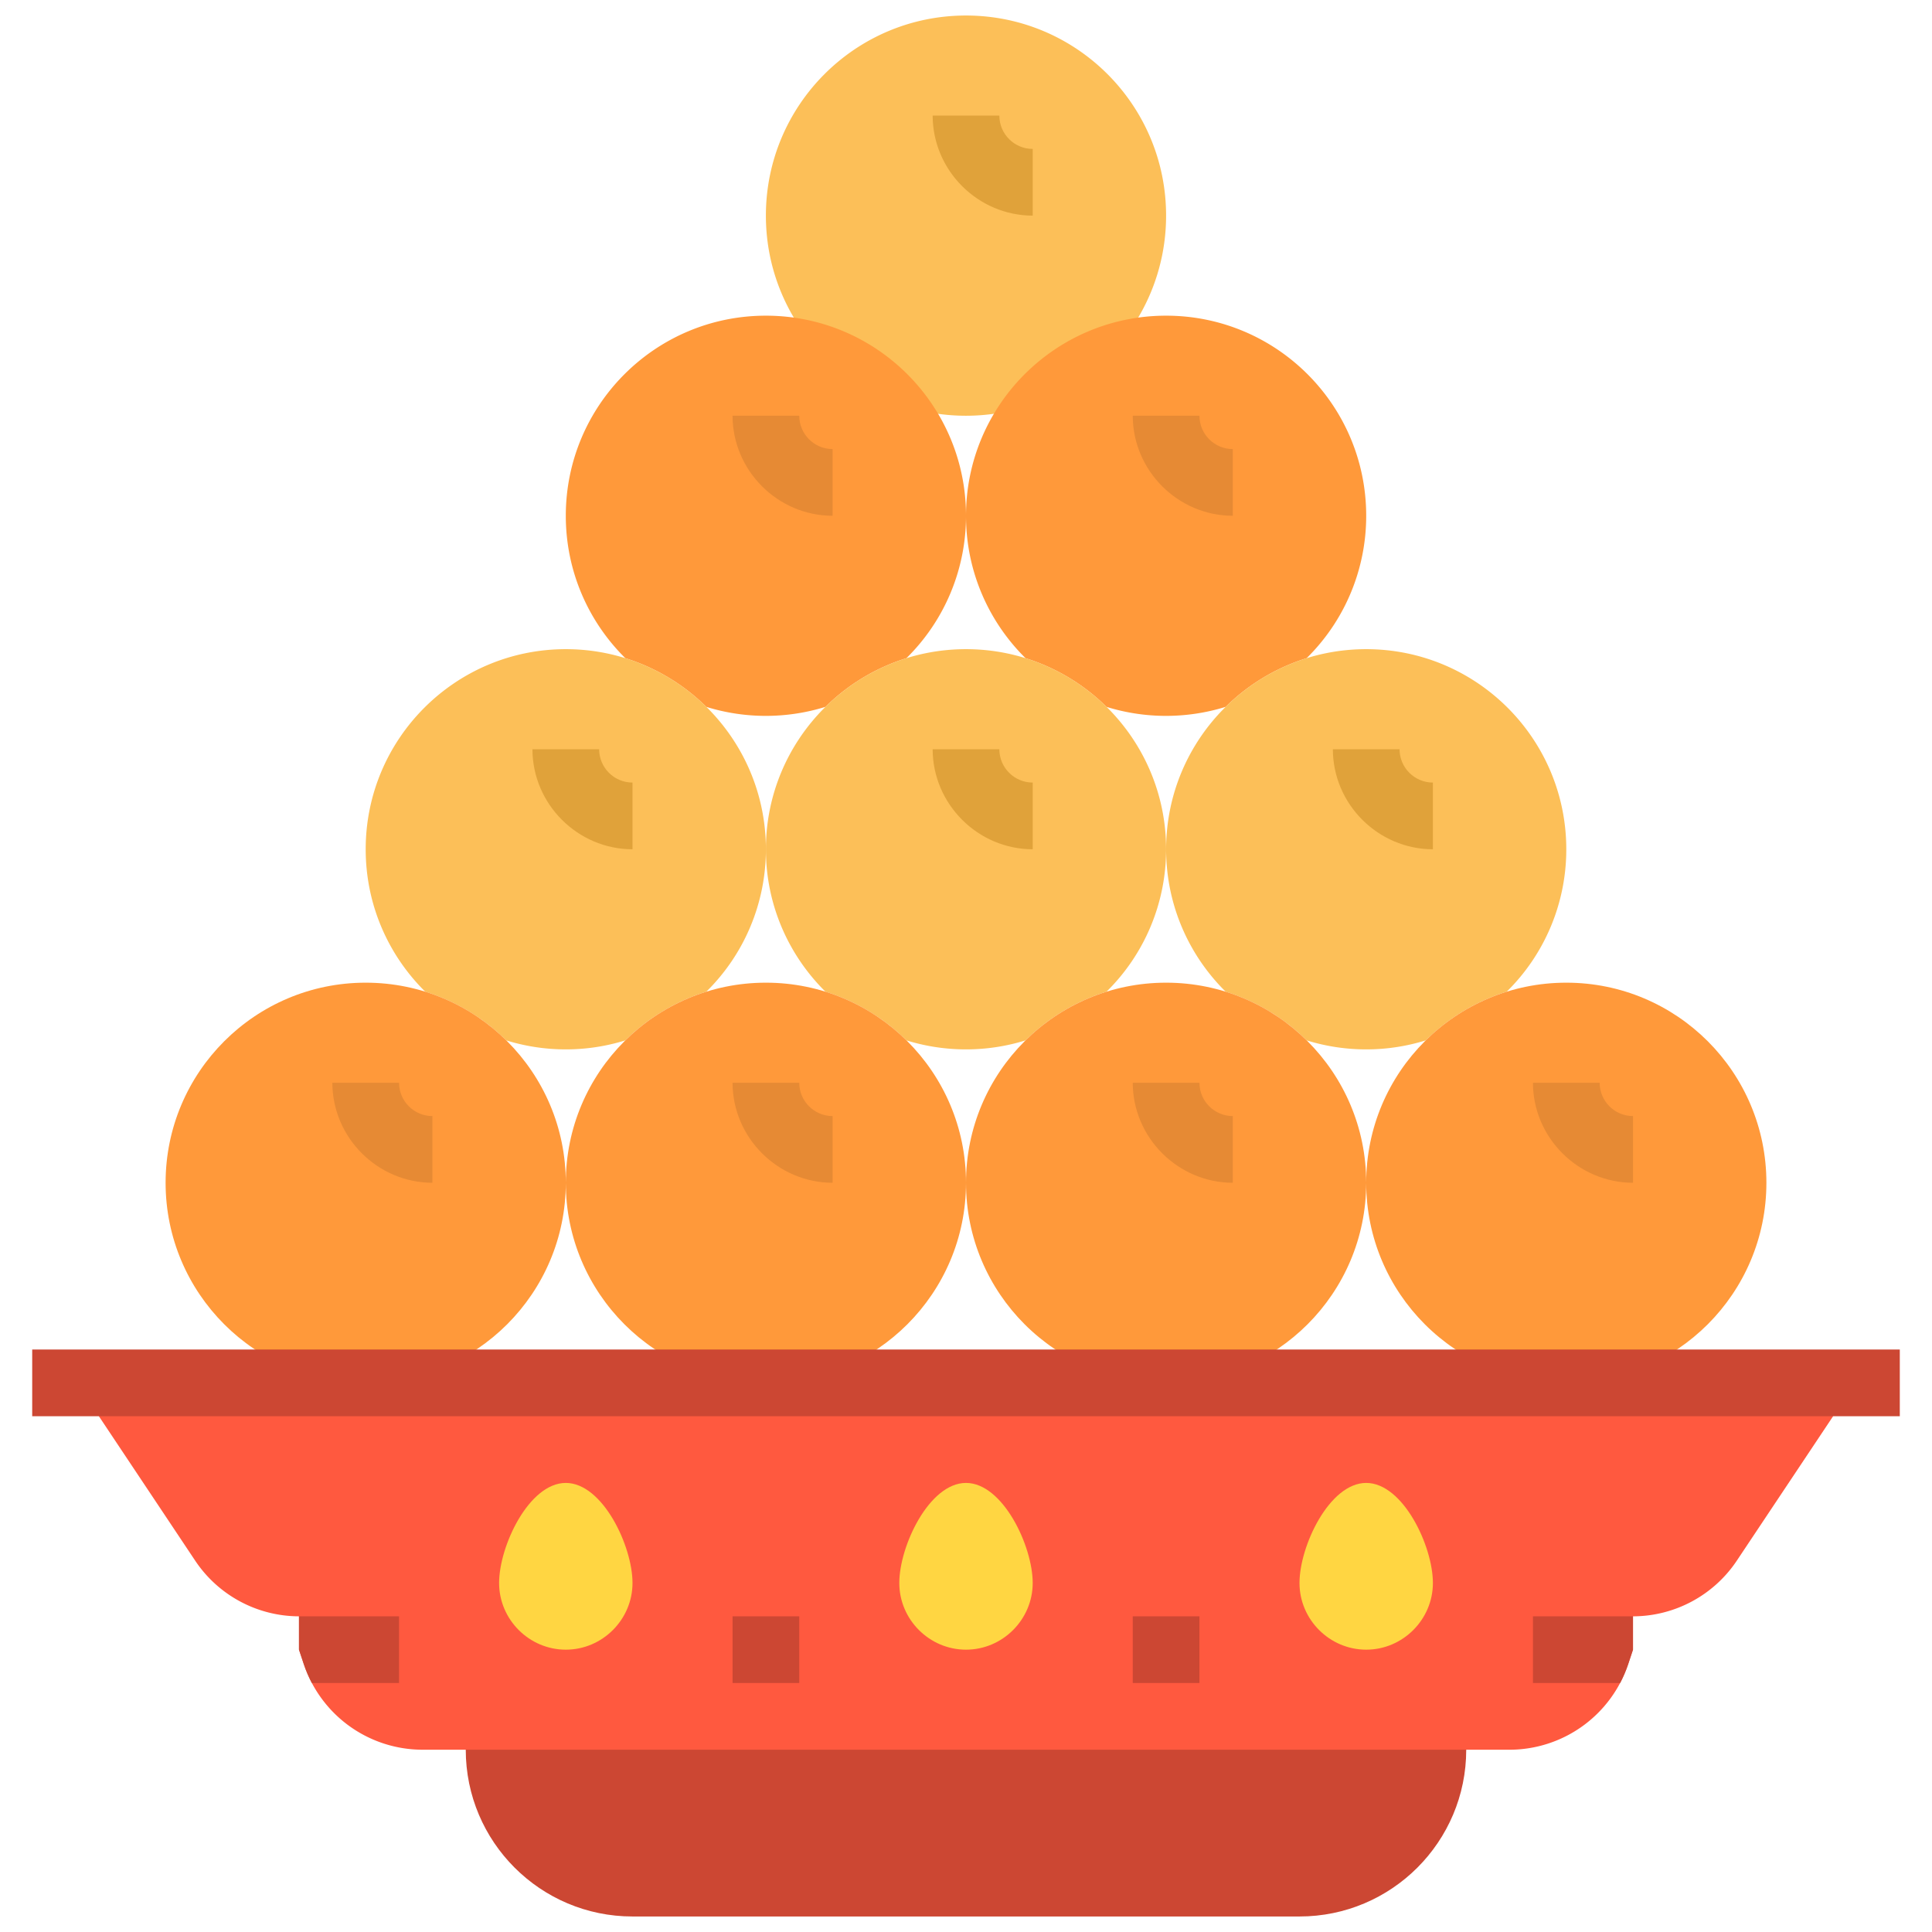 <svg xmlns="http://www.w3.org/2000/svg" xml:space="preserve" style="fill-rule:evenodd;clip-rule:evenodd;stroke-linejoin:round;stroke-miterlimit:2" viewBox="0 0 120 120"><g><path d="M80.714 119.036H39.286c-5.72 0-10.357-4.638-10.357-10.357v-6.215H91.07v6.215c0 5.719-4.638 10.357-10.357 10.357h.001Z" style="fill:#cc4733;fill-rule:nonzero"/><path d="M63.7 25.26a12.435 12.435 0 0 1 5.028-3.022 12.39 12.39 0 0 0 3.7-8.845C72.429 6.528 66.865.964 60 .964c-6.865 0-12.429 5.564-12.429 12.429 0 3.462 1.418 6.593 3.701 8.847a12.414 12.414 0 0 1 5.027 3.022 12.47 12.47 0 0 0 7.401-.002Z" style="fill:#fcbf58;fill-rule:nonzero"/><path d="M47.571 19.607c-6.864 0-12.428 5.564-12.428 12.429 0 3.461 1.417 6.593 3.7 8.846a12.42 12.42 0 0 1 5.028 3.023c2.41.747 4.991.746 7.401-.002a12.431 12.431 0 0 1 5.027-3.022A12.39 12.39 0 0 0 60 32.036c0-6.865-5.564-12.429-12.429-12.429Z" style="fill:#ff993a;fill-rule:nonzero"/><path d="M51.714 32.036c-3.408-.004-6.211-2.808-6.214-6.216h4.143c0 1.143.929 2.072 2.071 2.072v4.144Z" style="fill:#e68a34;fill-rule:nonzero"/><path d="M72.429 19.607C65.564 19.607 60 25.171 60 32.036c0 3.461 1.417 6.593 3.7 8.846a12.42 12.42 0 0 1 5.028 3.023c2.41.747 4.991.746 7.401-.002a12.435 12.435 0 0 1 5.028-3.022 12.394 12.394 0 0 0 3.7-8.845c0-6.865-5.564-12.429-12.428-12.429Z" style="fill:#ff993a;fill-rule:nonzero"/><path d="M76.571 32.036c-3.408-.004-6.211-2.807-6.214-6.215H74.5c0 1.143.929 2.072 2.071 2.072v4.143Z" style="fill:#e68a34;fill-rule:nonzero"/><path d="M64.143 13.393c-3.407-.004-6.21-2.807-6.214-6.214h4.142c0 1.142.93 2.071 2.072 2.071v4.143Z" style="fill:#e0a23a;fill-rule:nonzero"/><path d="M88.558 64.618a12.433 12.433 0 0 1 5.027-3.023 12.39 12.39 0 0 0 3.7-8.845c0-6.864-5.564-12.429-12.428-12.429-6.864 0-12.427 5.565-12.427 12.429 0 3.462 1.417 6.593 3.7 8.847a12.424 12.424 0 0 1 5.028 3.022c1.169.363 2.41.56 3.7.56s2.531-.197 3.7-.561Zm-24.858 0a12.437 12.437 0 0 1 5.028-3.023 12.39 12.39 0 0 0 3.7-8.845c0-6.864-5.564-12.429-12.428-12.429-6.864 0-12.429 5.565-12.429 12.429 0 3.462 1.418 6.593 3.701 8.847a12.414 12.414 0 0 1 5.027 3.022c1.17.363 2.412.56 3.701.56 1.289 0 2.531-.197 3.7-.561Z" style="fill:#fcbf58;fill-rule:nonzero"/><path d="M38.843 64.618a12.437 12.437 0 0 1 5.028-3.023 12.39 12.39 0 0 0 3.7-8.845c0-6.864-5.564-12.429-12.428-12.429-6.864 0-12.429 5.565-12.429 12.429 0 3.462 1.417 6.593 3.7 8.847a12.424 12.424 0 0 1 5.028 3.022c1.17.363 2.412.56 3.7.56 1.288 0 2.532-.197 3.701-.561Z" style="fill:#fcbf58;fill-rule:nonzero"/><path d="M39.286 52.75c-3.408-.003-6.211-2.806-6.215-6.214h4.143c0 1.142.929 2.071 2.072 2.071v4.143Zm24.857 0c-3.407-.004-6.21-2.807-6.214-6.214h4.142c0 1.142.93 2.071 2.072 2.071v4.143Zm24.857 0c-3.407-.004-6.21-2.807-6.214-6.214h4.143c0 1.142.929 2.071 2.071 2.071v4.143Z" style="fill:#e0a23a;fill-rule:nonzero"/><path d="M35.143 73.464c0 6.865-5.564 12.429-12.429 12.429-6.864 0-12.428-5.564-12.428-12.429s5.564-12.428 12.428-12.428c6.865 0 12.429 5.564 12.429 12.428Zm24.857 0c0 6.865-5.564 12.429-12.429 12.429s-12.428-5.564-12.428-12.429 5.564-12.428 12.428-12.428C54.435 61.036 60 66.6 60 73.464Zm24.857 0c0 6.865-5.564 12.429-12.428 12.429C65.565 85.893 60 80.329 60 73.464s5.564-12.428 12.429-12.428S84.857 66.6 84.857 73.464Zm24.857 0c0 6.865-5.564 12.429-12.428 12.429-6.864 0-12.429-5.564-12.429-12.429s5.564-12.428 12.429-12.428 12.428 5.564 12.428 12.428Z" style="fill:#ff993a;fill-rule:nonzero"/><path d="M26.857 73.464c-3.407-.004-6.21-2.807-6.214-6.214h4.143c0 1.142.929 2.071 2.071 2.071v4.143Zm49.714 0c-3.407-.004-6.21-2.807-6.214-6.214H74.5c0 1.142.929 2.071 2.071 2.071v4.143Zm24.858 0c-3.408-.003-6.211-2.806-6.215-6.214h4.143c0 1.142.93 2.071 2.072 2.071v4.143Zm-49.715 0c-3.407-.004-6.21-2.807-6.214-6.214h4.143c0 1.142.929 2.071 2.071 2.071v4.143Z" style="fill:#e68a34;fill-rule:nonzero"/><path d="M26.242 108.679h67.516a7.783 7.783 0 0 0 7.37-5.311l.3-.904v-2.071h-.014c2.595 0 5.025-1.3 6.464-3.46l5.98-8.969v-2.071H6.142v2.071l5.98 8.97a7.773 7.773 0 0 0 6.463 3.459h-.015v2.071l.301.904a7.782 7.782 0 0 0 7.37 5.31l.001.001Z" style="fill:#ff593f;fill-rule:nonzero"/><path d="M39.286 98.321c0 2.273-1.87 4.143-4.143 4.143-2.273 0-4.143-1.87-4.143-4.143 0-2.288 1.854-6.214 4.143-6.214 2.289 0 4.143 3.926 4.143 6.214Zm24.857 0c0 2.273-1.87 4.143-4.143 4.143-2.273 0-4.143-1.87-4.143-4.143 0-2.288 1.854-6.214 4.143-6.214 2.289 0 4.143 3.926 4.143 6.214Zm24.857 0c0 2.273-1.87 4.143-4.143 4.143-2.273 0-4.143-1.87-4.143-4.143 0-2.288 1.855-6.214 4.143-6.214S89 96.033 89 98.321Z" style="fill:#ffd642;fill-rule:nonzero"/><g><path d="M70.357 100.393H74.5v4.143h-4.143v-4.143Zm-24.857 0h4.143v4.143H45.5v-4.143Zm49.714 4.143h5.415c.195-.371.362-.76.499-1.168l.3-.904v-2.071h-6.214v4.143Zm-70.428-4.143H18.57v2.071l.301.904c.136.407.304.797.499 1.168h5.415l.001-4.143ZM2 83.821h116v4.144H2v-4.144Z" style="fill:#cc4733;fill-rule:nonzero"/></g></g></svg>